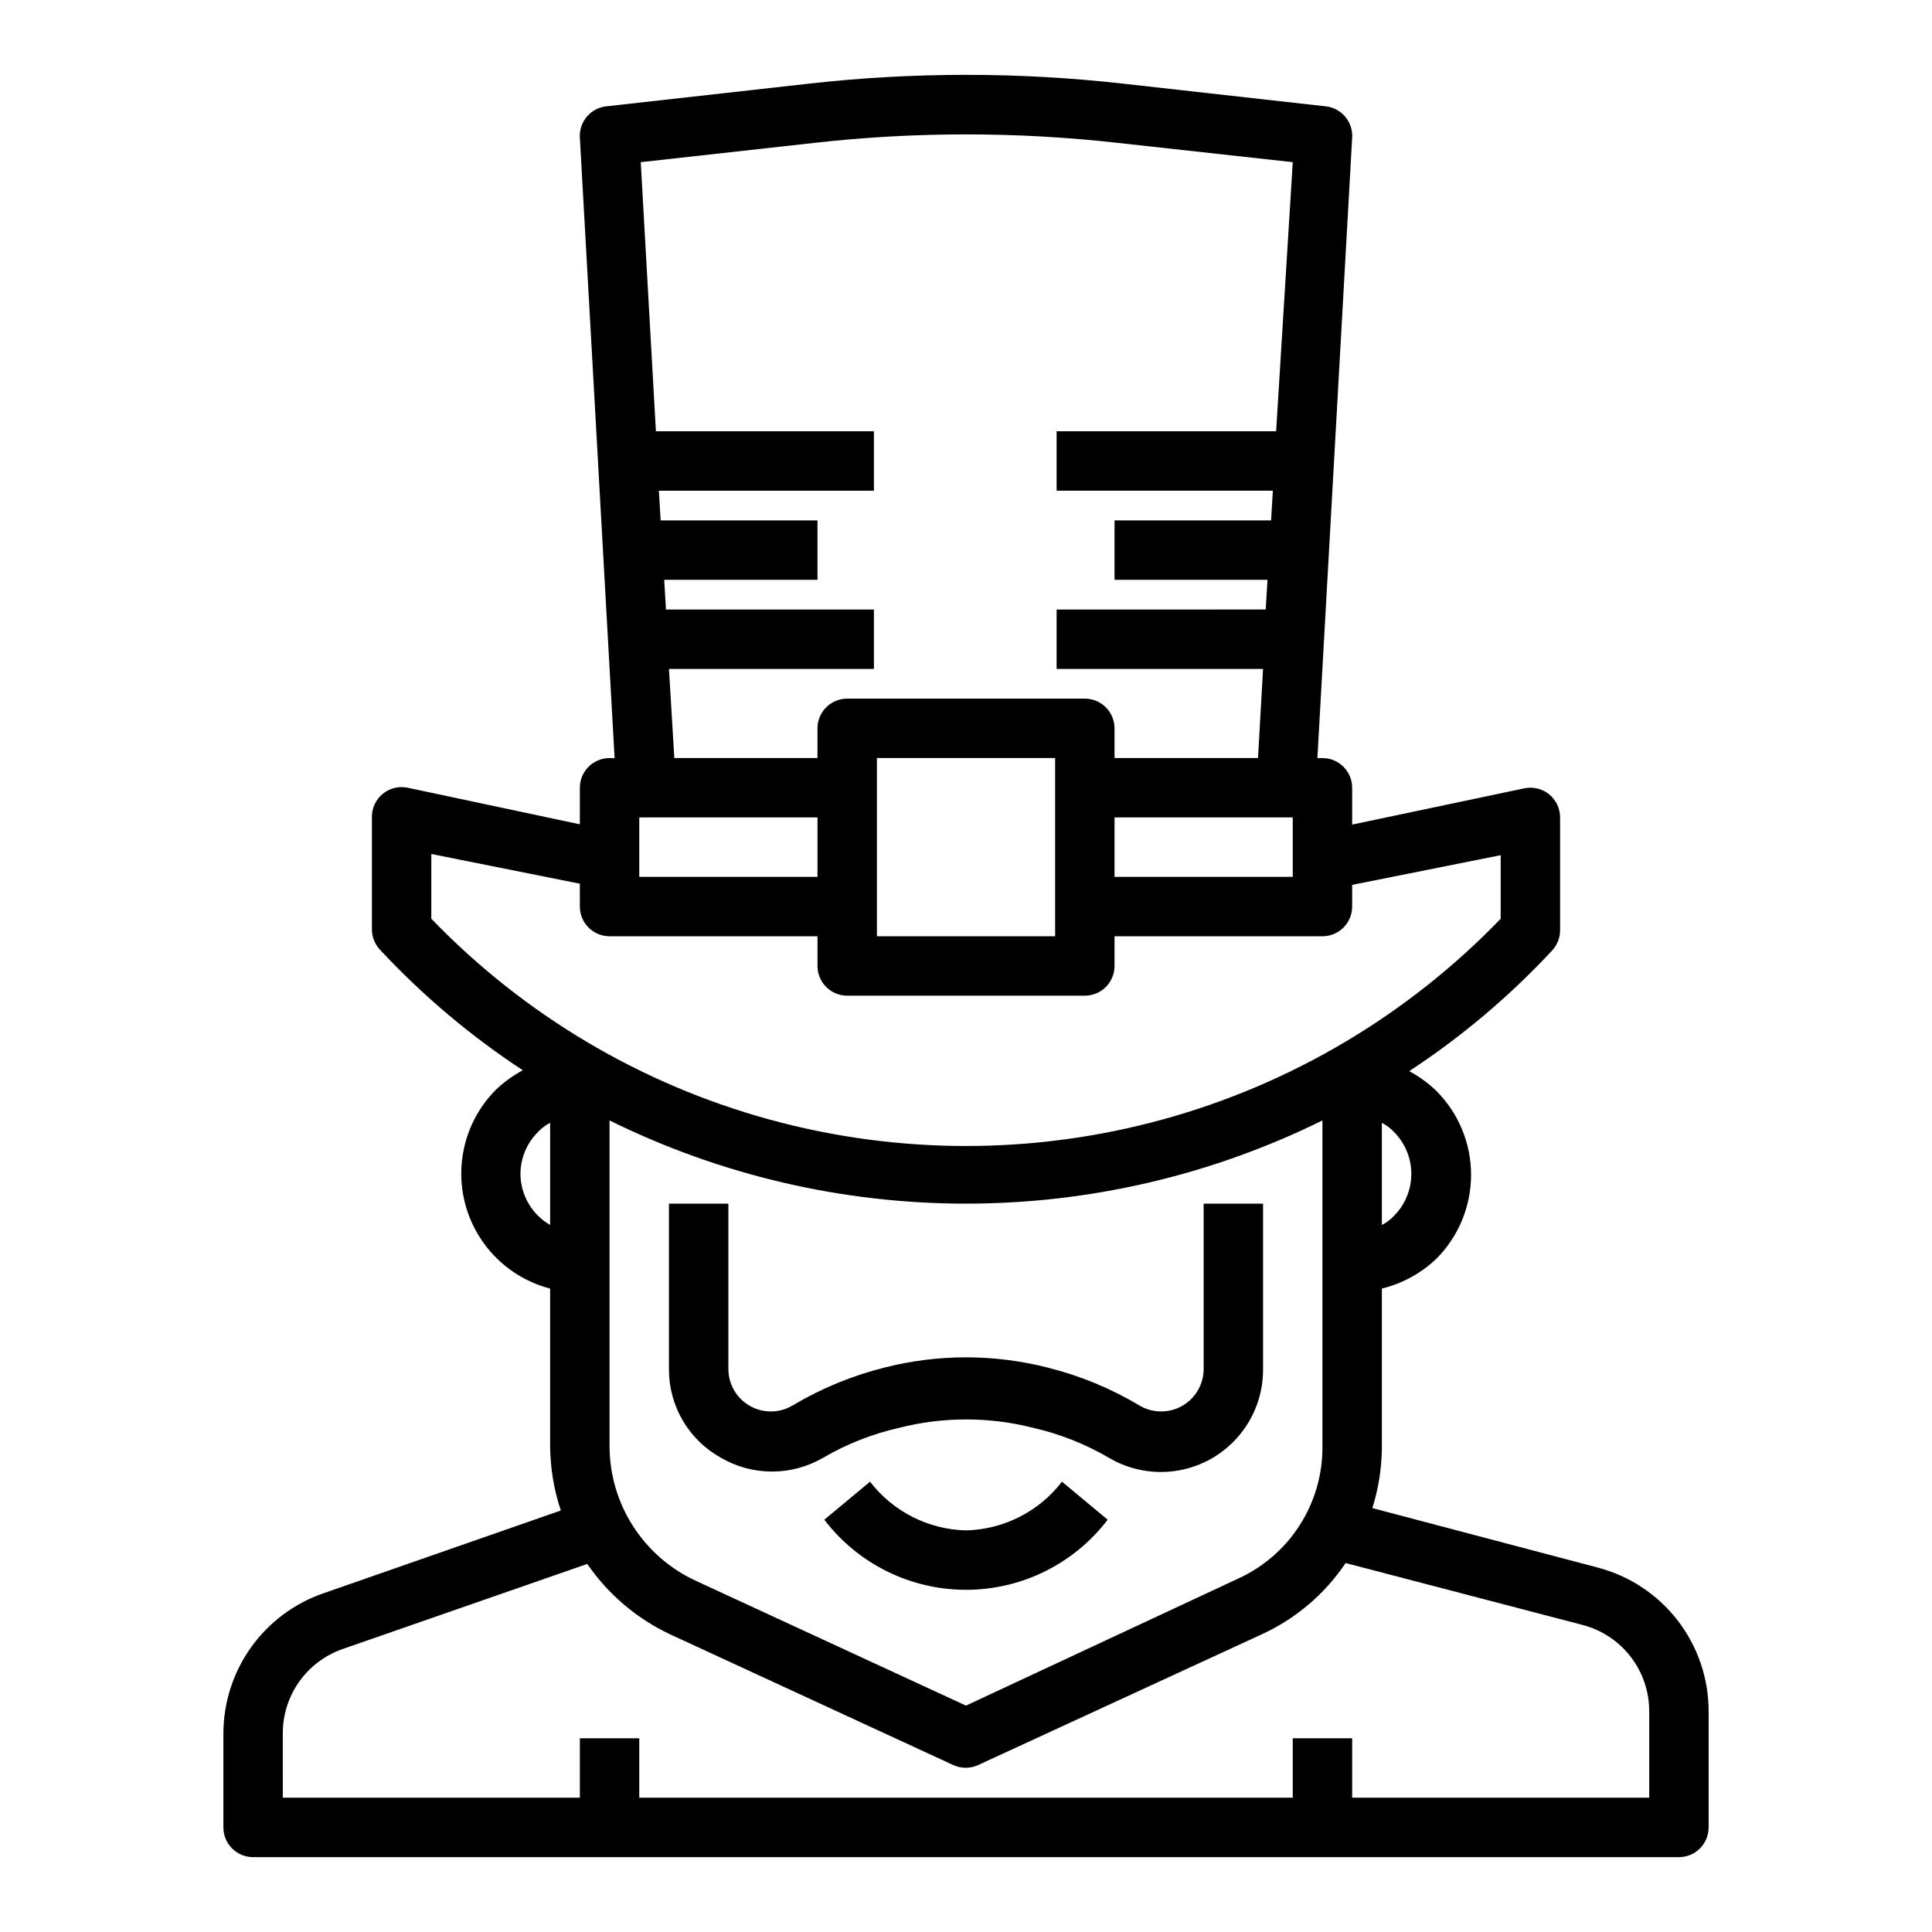 <?xml version="1.0" encoding="UTF-8"?>
<!-- Uploaded to: ICON Repo, www.iconrepo.com, Generator: ICON Repo Mixer Tools -->
<svg fill="#000000" width="800px" height="800px" version="1.1" viewBox="144 144 512 512" xmlns="http://www.w3.org/2000/svg">
 <g>
  <path d="m400 549.57c-9.992-0.238-19.34-4.984-25.43-12.91l-12.121 10.078c8.934 11.707 22.82 18.578 37.551 18.578 14.727 0 28.613-6.871 37.547-18.578l-12.121-10.078c-6.09 7.926-15.438 12.672-25.426 12.91z"/>
  <path d="m211.07 636.16h377.86c2.09 0 4.09-0.832 5.566-2.305 1.477-1.477 2.309-3.481 2.309-5.566v-30.781c0-8.715-2.887-17.184-8.215-24.078-5.328-6.894-12.797-11.828-21.227-14.023l-59.672-15.742c1.598-5.098 2.449-10.402 2.519-15.746v-42.43c5.402-1.332 10.367-4.043 14.406-7.871 5.91-5.906 9.234-13.922 9.234-22.277 0-8.359-3.324-16.371-9.234-22.277-2.141-2.051-4.551-3.801-7.164-5.195 13.859-9.094 26.574-19.828 37.863-31.961 1.359-1.453 2.121-3.367 2.125-5.356v-29.914c0.008-2.379-1.062-4.637-2.91-6.137-1.852-1.5-4.285-2.078-6.613-1.578l-45.578 9.605v-9.762c0-2.086-0.832-4.09-2.309-5.566-1.473-1.477-3.477-2.305-5.566-2.305h-1.34l9.215-164.45c0.234-4.18-2.844-7.812-7.008-8.266l-53.449-5.984c-27.832-3.148-55.93-3.148-83.758 0l-53.449 5.984h-0.004c-4.16 0.453-7.238 4.086-7.004 8.266l9.207 164.45h-1.336c-4.348 0-7.871 3.523-7.871 7.871v9.684l-45.582-9.684c-2.328-0.504-4.758 0.078-6.613 1.574-1.891 1.535-2.969 3.863-2.91 6.297v29.68c0.008 1.988 0.766 3.902 2.125 5.352 11.293 12.137 24.004 22.867 37.863 31.961-2.613 1.398-5.023 3.144-7.164 5.195-5.227 5.262-8.426 12.199-9.039 19.59-0.613 7.394 1.402 14.762 5.691 20.812 4.289 6.051 10.578 10.395 17.754 12.262v41.723c0.039 5.809 0.996 11.574 2.836 17.082l-62.977 21.965v-0.004c-7.723 2.684-14.418 7.699-19.156 14.359-4.738 6.656-7.289 14.625-7.293 22.797v24.879c0 2.086 0.828 4.09 2.305 5.566 1.477 1.473 3.477 2.305 5.566 2.305zm94.465-195.23c29.379 14.5 61.699 22.047 94.465 22.047 32.762 0 65.086-7.547 94.461-22.047v86.594-0.004c0.02 7.328-2.074 14.504-6.023 20.672-3.949 6.172-9.594 11.074-16.254 14.125l-72.184 33.691-71.559-33.062c-6.836-3.144-12.625-8.184-16.684-14.516-4.062-6.336-6.219-13.699-6.223-21.223zm207.9 25.27c-0.93 0.988-2.019 1.812-3.227 2.438v-27.078c1.207 0.625 2.297 1.449 3.227 2.441 2.934 2.949 4.578 6.938 4.578 11.098 0 4.16-1.645 8.152-4.578 11.102zm-74.074-105.57h47.23v15.742l-47.23 0.004zm-118.08-39.359h54.316v-15.742h-55.105l-0.473-7.871h40.621v-15.742h-41.562l-0.473-7.871h56.992v-15.75h-57.777l-4.016-71.32 46.051-5.117c26.68-2.988 53.613-2.988 80.293 0l46.445 5.117-4.406 71.32h-58.176v15.742h57.309l-0.473 7.871-41.484 0.004v15.742h40.539l-0.473 7.871-55.418 0.004v15.742h54.711l-1.34 23.617h-38.02v-7.871c0-2.09-0.832-4.09-2.305-5.566-1.477-1.477-3.481-2.309-5.566-2.309h-62.977c-4.348 0-7.875 3.527-7.875 7.875v7.871h-37.941zm102.34 23.617v47.23h-47.23v-47.23zm-62.977 31.488h-47.23v-15.746h47.23zm-102.34-6.062 39.359 7.871 0.004 6.062c0 2.09 0.828 4.09 2.305 5.566 1.477 1.477 3.477 2.305 5.566 2.305h55.105v7.871l-0.004 0.004c0 2.086 0.832 4.09 2.309 5.566 1.477 1.477 3.477 2.305 5.566 2.305h62.977c2.086 0 4.09-0.828 5.566-2.305 1.473-1.477 2.305-3.481 2.305-5.566v-7.875h55.105-0.004c2.09 0 4.094-0.828 5.566-2.305 1.477-1.477 2.309-3.477 2.309-5.566v-5.746l39.359-7.871v16.848-0.004c-24.543 25.465-55.492 43.844-89.598 53.207-34.102 9.359-70.098 9.359-104.2 0-34.105-9.363-65.055-27.742-89.598-53.207zm23.617 84.781c0.02-4.168 1.688-8.16 4.644-11.098 0.93-0.992 2.023-1.816 3.227-2.441v27.078c-4.84-2.793-7.836-7.945-7.871-13.539zm-62.977 148.31c-0.02-4.898 1.488-9.68 4.309-13.688 2.82-4.004 6.816-7.035 11.438-8.668l64.945-22.594h-0.004c5.57 8.109 13.207 14.578 22.121 18.738l74.863 34.559c2.098 0.969 4.516 0.969 6.613 0l75.492-34.797c8.863-4.137 16.43-10.613 21.883-18.734l62.977 16.453c5.019 1.352 9.453 4.32 12.613 8.449 3.16 4.125 4.871 9.18 4.863 14.379v22.906h-78.719v-15.742h-15.746v15.742h-173.18v-15.742h-15.742v15.742h-78.723z"/>
  <path d="m334.98 530.28c4.129 2.422 8.828 3.699 13.617 3.699s9.488-1.277 13.617-3.699c6.227-3.625 12.969-6.281 19.996-7.871 11.699-2.992 23.961-2.992 35.66 0 7 1.598 13.715 4.254 19.918 7.871 5.523 3.289 12.039 4.508 18.379 3.43 6.34-1.074 12.09-4.367 16.223-9.297 4.133-4.926 6.379-11.16 6.332-17.594v-43.844h-15.742v43.848-0.004c-0.012 4.059-2.207 7.797-5.742 9.785s-7.871 1.922-11.344-0.18c-7.547-4.504-15.715-7.871-24.242-9.996-14.207-3.625-29.094-3.625-43.297 0-8.523 2.137-16.691 5.504-24.246 9.996-3.473 2.102-7.805 2.168-11.344 0.18-3.535-1.988-5.731-5.727-5.738-9.785v-43.844h-15.746v43.848-0.004c-0.023 4.781 1.23 9.477 3.641 13.605 2.41 4.125 5.883 7.527 10.059 9.855z"/>
 </g>
</svg>